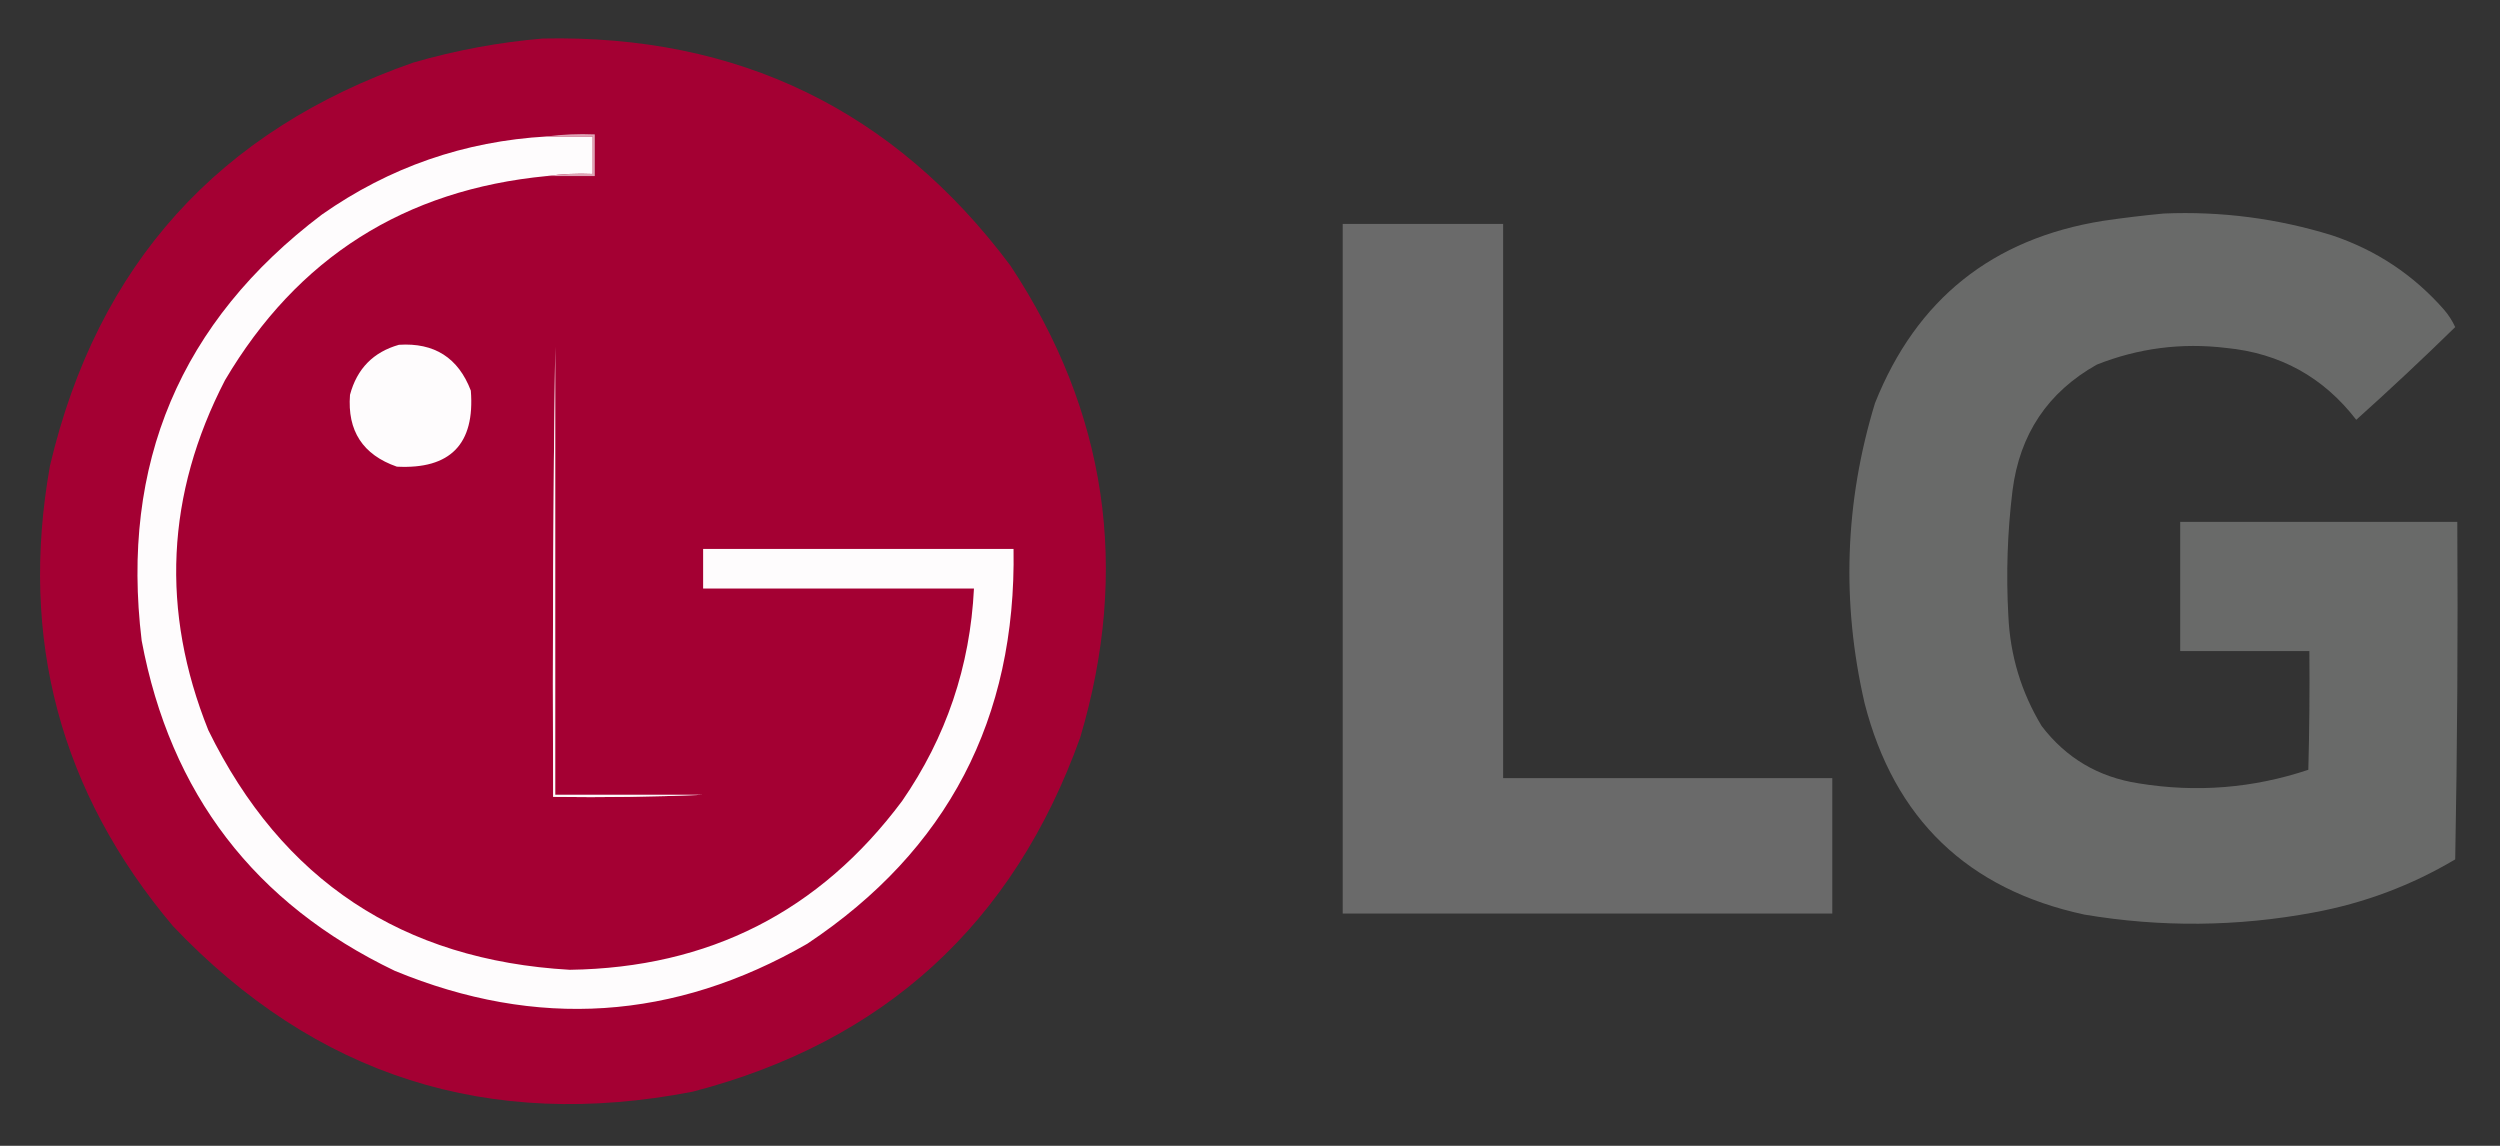 <svg xmlns="http://www.w3.org/2000/svg" xmlns:xlink="http://www.w3.org/1999/xlink" width="1200px" height="550px" style="shape-rendering:geometricPrecision; text-rendering:geometricPrecision; image-rendering:optimizeQuality; fill-rule:evenodd; clip-rule:evenodd"><rect width="100%" height="100%" fill="#333333" stroke="none"/><g><path style="opacity:0.996" fill="#a50034" d="M 260.5,18.5 C 354.354,16.514 429.187,52.848 485,127.5C 531.373,197.627 542.54,273.127 518.5,354C 486.43,443.403 424.43,500.069 332.5,524C 234.563,543.018 151.397,516.518 83,444.5C 28.847,380.232 9.18,306.565 24,223.5C 46.743,127.089 104.909,62.589 198.5,30C 218.93,24.098 239.596,20.264 260.5,18.5 Z"></path></g><g><path style="opacity:1" fill="#fefcfd" d="M 262.5,65.5 C 269.833,65.5 277.167,65.5 284.5,65.5C 284.5,71.5 284.5,77.5 284.5,83.5C 276.981,83.175 269.648,83.508 262.5,84.5C 194.199,91.047 142.699,123.714 108,182.5C 79.696,237.26 77.029,293.26 100,350.5C 135.275,422.569 193.109,460.903 273.5,465.5C 340.242,464.548 393.408,437.548 433,384.5C 454.16,353.855 465.66,319.855 467.5,282.5C 424.167,282.5 380.833,282.5 337.5,282.5C 337.5,276.167 337.5,269.833 337.5,263.5C 387.167,263.5 436.833,263.5 486.5,263.5C 487.84,344.999 454.84,408.166 387.5,453C 323.62,489.788 257.62,494.122 189.5,466C 122.259,433.748 81.759,380.915 68,307.5C 57.746,222.538 86.579,154.371 154.5,103C 186.9,80.255 222.9,67.755 262.5,65.5 Z"></path></g><g><path style="opacity:1" fill="#dfa3b5" d="M 262.5,65.5 C 269.982,64.508 277.648,64.175 285.5,64.5C 285.5,71.167 285.5,77.833 285.5,84.5C 277.833,84.5 270.167,84.5 262.5,84.5C 269.648,83.508 276.981,83.175 284.5,83.5C 284.5,77.5 284.5,71.5 284.5,65.5C 277.167,65.5 269.833,65.5 262.5,65.5 Z"></path></g><g><path style="opacity:0.991" fill="#6a6b6a" d="M 1038.5,102.5 C 1066.13,101.328 1093.13,104.828 1119.5,113C 1140.55,120.063 1158.38,131.896 1173,148.5C 1175.24,151.074 1177.08,153.908 1178.5,157C 1163.03,172.131 1147.2,186.965 1131,201.5C 1115.23,181.027 1094.39,169.527 1068.5,167C 1047.12,164.436 1026.45,167.103 1006.5,175C 982.946,188.231 969.446,208.398 966,235.5C 963.557,255.427 962.89,275.427 964,295.5C 964.849,314.571 970.182,332.238 980,348.5C 991.727,363.863 1007.23,373.03 1026.5,376C 1054.23,380.543 1081.4,378.376 1108,369.5C 1108.5,350.503 1108.67,331.503 1108.5,312.5C 1087.83,312.5 1067.17,312.5 1046.5,312.5C 1046.5,291.833 1046.5,271.167 1046.5,250.5C 1090.83,250.5 1135.17,250.5 1179.5,250.5C 1179.83,304.504 1179.5,358.504 1178.5,412.5C 1157.41,425.033 1134.74,433.533 1110.5,438C 1073.88,444.84 1037.21,445.174 1000.5,439C 944.404,426.904 909.237,393.07 895,337.5C 883.832,289.029 885.499,241.029 900,193.5C 919.851,143.663 956.351,114.496 1009.5,106C 1019.29,104.568 1028.95,103.401 1038.5,102.5 Z"></path></g><g><path style="opacity:0.99" fill="#6b6b6b" d="M 644.5,107.5 C 670.167,107.5 695.833,107.5 721.5,107.5C 721.5,196.167 721.5,284.833 721.5,373.5C 774.167,373.5 826.833,373.5 879.5,373.5C 879.5,395.167 879.5,416.833 879.5,438.5C 801.167,438.5 722.833,438.5 644.5,438.5C 644.5,328.167 644.5,217.833 644.5,107.5 Z"></path></g><g><path style="opacity:1" fill="#fefcfd" d="M 191.5,165.5 C 208.478,164.398 219.978,171.731 226,187.5C 228.022,213.145 216.188,225.312 190.5,224C 174.161,218.318 166.661,206.818 168,189.5C 171.349,176.985 179.182,168.985 191.5,165.5 Z"></path></g><g><path style="opacity:1" fill="#d891a7" d="M 266.5,166.5 C 266.5,238.167 266.5,309.833 266.5,381.5C 290.167,381.5 313.833,381.5 337.5,381.5C 313.672,382.498 289.672,382.831 265.5,382.5C 265.167,310.331 265.501,238.331 266.5,166.5 Z"></path></g><g><path style="opacity:1" fill="#fdfbfc" d="M 266.5,166.5 C 265.501,238.331 265.167,310.331 265.5,382.5C 289.672,382.831 313.672,382.498 337.5,381.5C 313.833,381.5 290.167,381.5 266.5,381.5C 266.5,309.833 266.5,238.167 266.5,166.5 Z"></path></g></svg>
